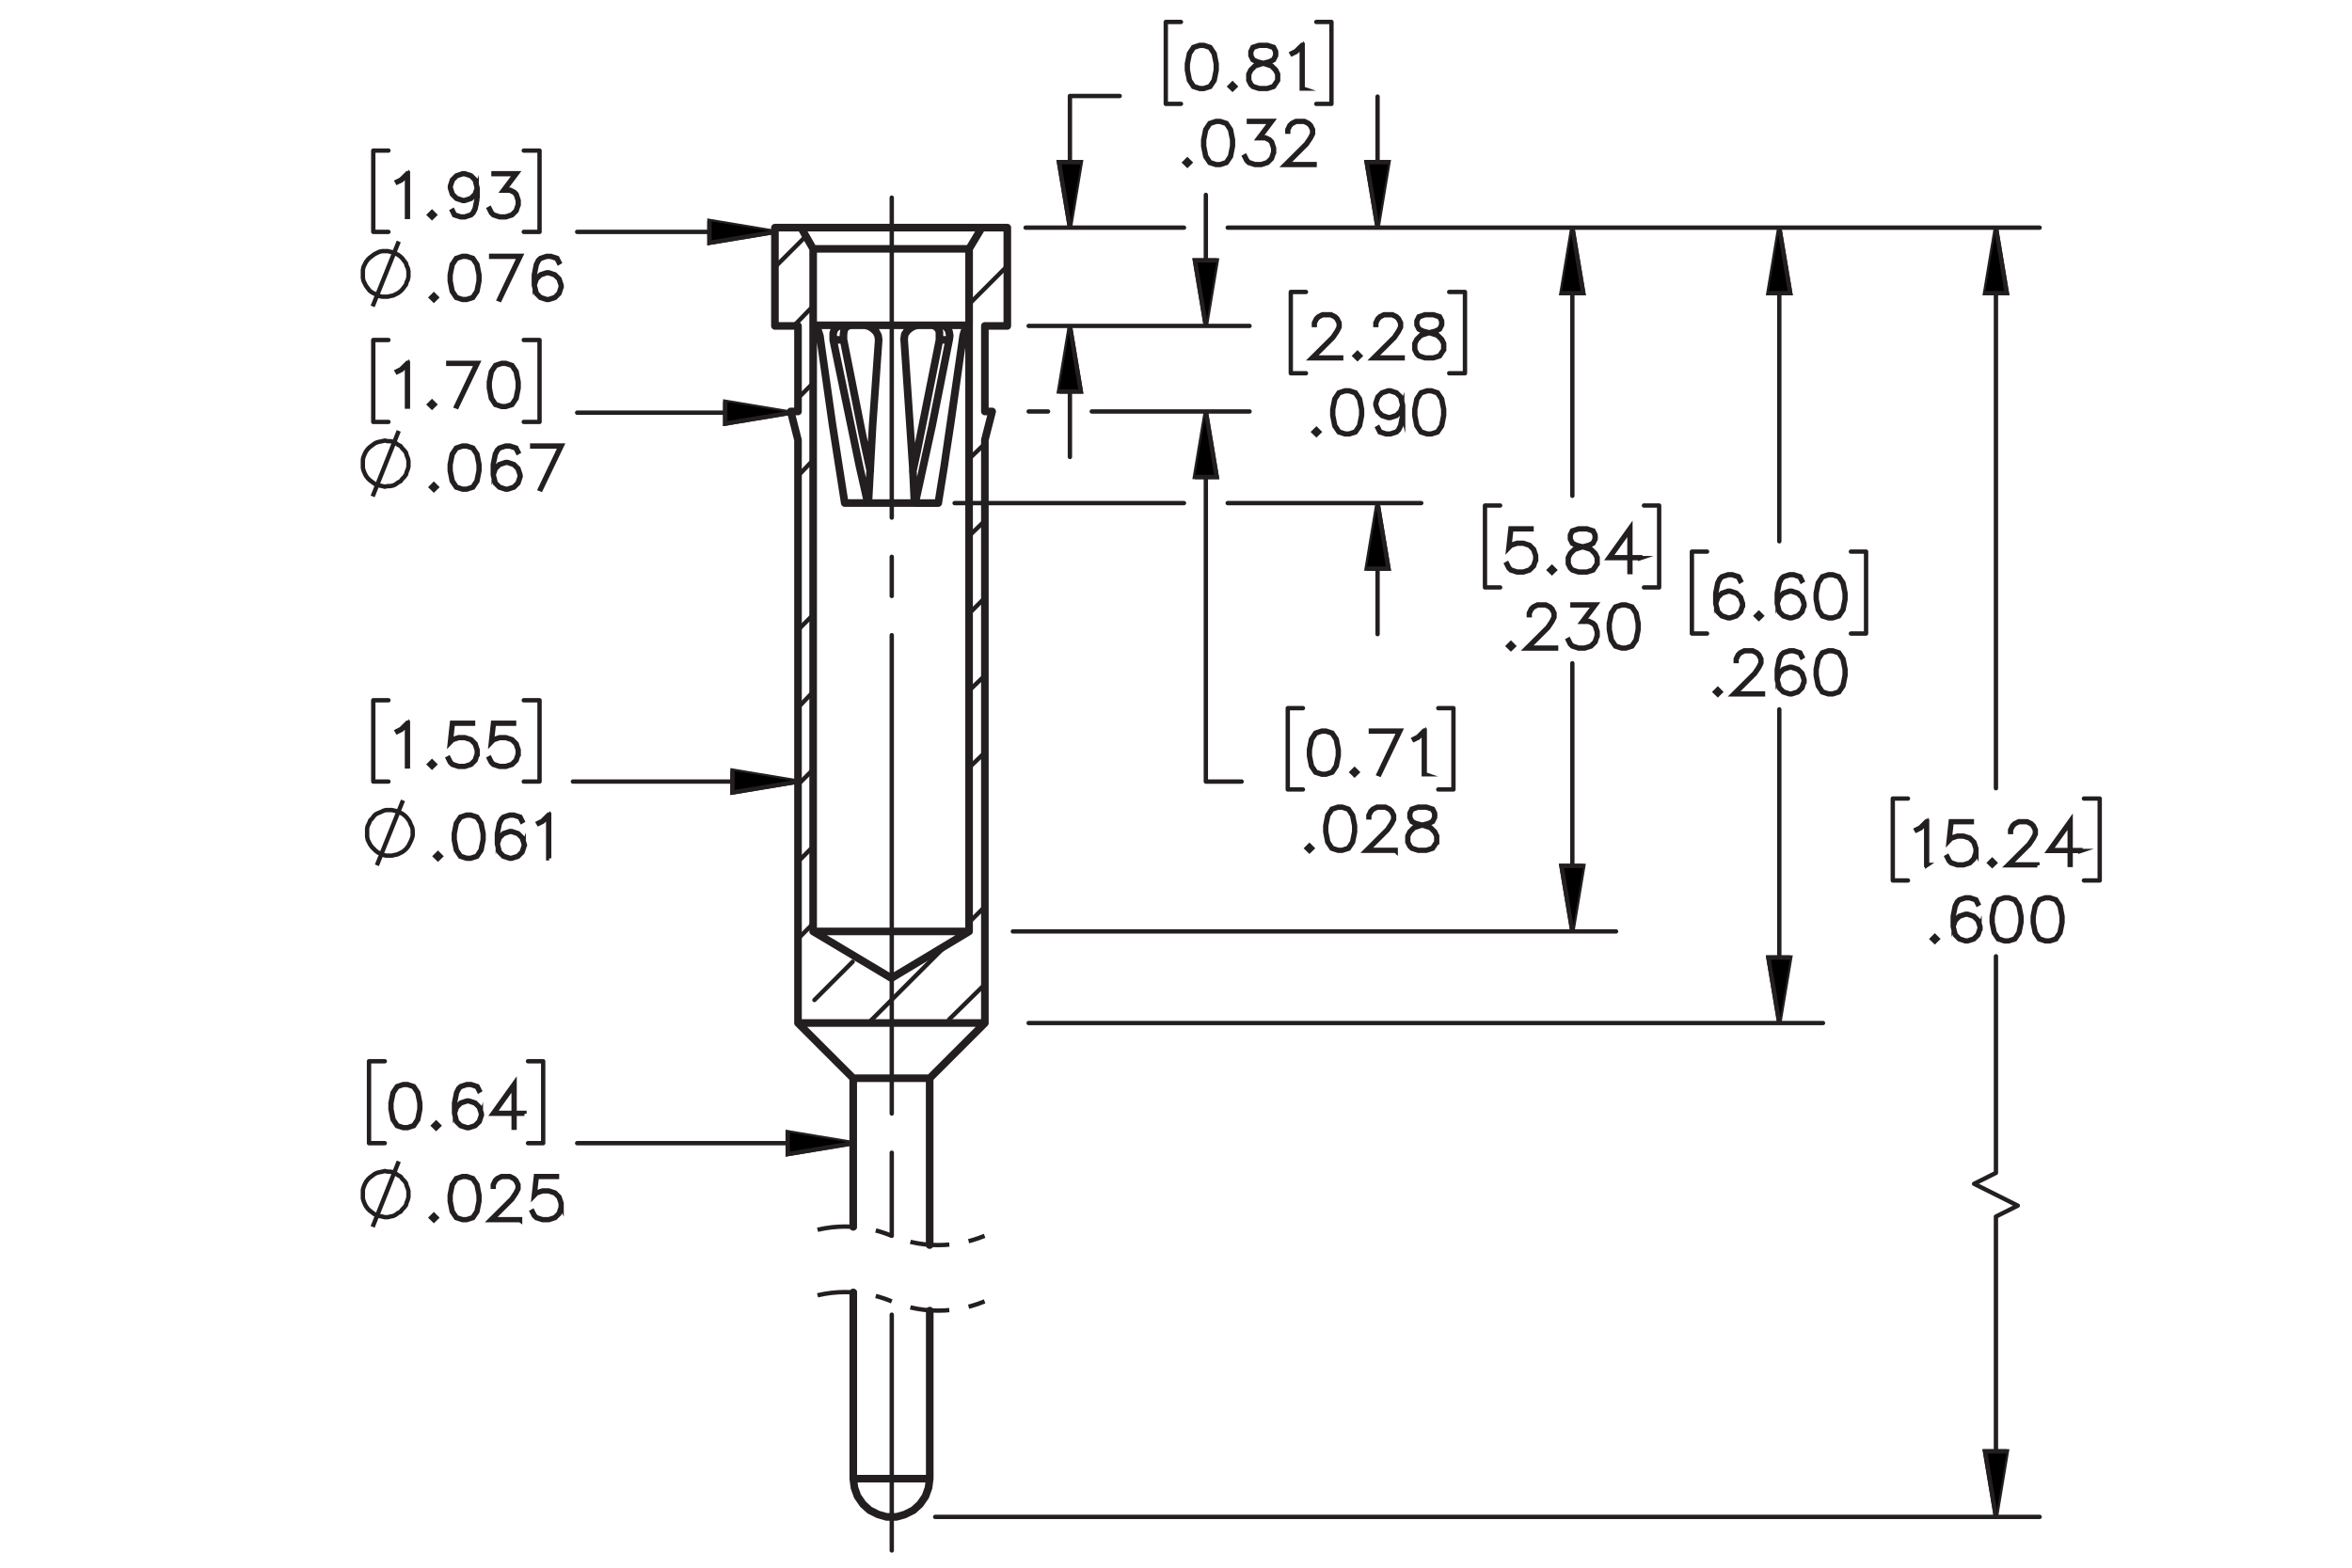 <?xml version="1.0" encoding="UTF-8"?><svg id="Layer_1" xmlns="http://www.w3.org/2000/svg" viewBox="0 0 216 144"><defs><style>.cls-1{stroke-dashoffset:35.565px;}.cls-1,.cls-2,.cls-3,.cls-4,.cls-5,.cls-6,.cls-7,.cls-8,.cls-9,.cls-10{stroke:#231f20;}.cls-1,.cls-2,.cls-3,.cls-6,.cls-7,.cls-8,.cls-9,.cls-10{fill:none;}.cls-1,.cls-2,.cls-6,.cls-7,.cls-8,.cls-10{stroke-linecap:round;stroke-linejoin:round;}.cls-1,.cls-3,.cls-4,.cls-6,.cls-7,.cls-8,.cls-9,.cls-10{stroke-width:.4px;}.cls-1,.cls-7,.cls-8,.cls-10{stroke-dasharray:0 0 0 0 43.2 3.6 3.6 3.6;}.cls-2{stroke-width:.7px;}.cls-3,.cls-4,.cls-5,.cls-9{stroke-miterlimit:10;}.cls-5{stroke-width:.4px;}.cls-8{stroke-dashoffset:7.612px;}.cls-9{stroke-dasharray:0 0 3.6 1.8;stroke-dashoffset:2.049px;}.cls-10{stroke-dashoffset:21.542px;}</style></defs><path class="cls-5" d="m111.737,6.439l-.188.955-.397.588-.589.19h-.391l-.59-.19-.393-.588-.191-.955v-.58l.191-.954.393-.588.59-.195h.391l.589.195.397.588.188.954v.58Zm-.085-.013v-.554l-.19-.935-.362-.546-.547-.182h-.367l-.547.182-.364.546-.188.935v.554l.188.936.364.546.547.182h.367l.547-.182.362-.546.19-.936Z"/><path class="cls-5" d="m113.439,7.944l-.248.243-.249-.243.249-.248.248.248Zm-.118,0l-.13-.129-.13.129.13.129.13-.129Z"/><path class="cls-5" d="m117.38,7.388l-.394.593-.59.19h-.768l-.584-.19-.207-.201-.195-.393v-.588l.195-.396.395-.388.602-.2-.406-.098-.397-.2-.197-.398v-.401l.197-.403.598-.195h.768l.596.195.2.403v.401l-.2.398-.397.2-.404.098.021.005.578.195.397.388.192.396v.588Zm-.085-.021v-.546l-.185-.361-.362-.369-.557-.182-.18-.05-.178.05-.557.182-.365.369-.182.361v.546l.182.361.175.179.552.182h.745l.547-.182.364-.54Zm-.19-2.268v-.358l-.18-.351-.542-.182h-.745l-.541.182-.18.351v.358l.18.356.361.177.553.143.552-.143.362-.177.18-.356Z"/><path class="cls-5" d="m119.634,8.134h-.087v-3.868l-.497.504-.386.187-.042-.074.372-.19.579-.572h.06v4.013Z"/><path class="cls-5" d="m109.293,14.93l-.248.243-.248-.243.248-.248.248.248Zm-.119,0l-.129-.129-.13.129.13.129.129-.129Z"/><path class="cls-5" d="m113.236,13.425l-.188.955-.397.588-.59.19h-.391l-.59-.19-.394-.588-.19-.955v-.58l.19-.954.394-.588.59-.195h.391l.59.195.397.588.188.954v.58Zm-.084-.013v-.554l-.191-.935-.361-.546-.547-.182h-.367l-.548.182-.364.546-.188.935v.554l.188.936.364.546.548.182h.367l.547-.182.361-.546.191-.936Z"/><path class="cls-5" d="m117.006,13.992l-.193.583-.397.393-.584.19h-.579l-.584-.19-.206-.201-.19-.382.077-.043.188.372.174.179.553.182h.558l.552-.182.363-.364.185-.551v-.366l-.185-.551-.18-.171-.363-.185h-.644l1.137-1.511h-1.995v-.087h2.169l-1.136,1.511h.491l.397.195.201.206.193.583v.39Z"/><path class="cls-5" d="m120.731,15.157h-2.754l1.964-1.954.373-.561.185-.369v-.356l-.185-.361-.178-.179-.364-.182h-.735l-.361.182-.18.179-.185.361v.179h-.084v-.2l.192-.396.201-.198.397-.195h.779l.394.195.201.198.195.396v.4l-.195.388-.383.572-1.826,1.819h2.55v.082Z"/><path class="cls-5" d="m122.947,69.426l-.188.955-.397.588-.589.19h-.391l-.59-.19-.394-.588-.19-.955v-.58l.19-.954.394-.588.59-.195h.391l.589.195.397.588.188.954v.58Zm-.084-.013v-.554l-.19-.935-.362-.546-.547-.182h-.367l-.547.182-.364.546-.188.935v.554l.188.936.364.546.547.182h.367l.547-.182.362-.546.19-.936Z"/><path class="cls-5" d="m124.649,70.931l-.249.243-.248-.243.248-.248.249.248Zm-.119,0l-.13-.129-.129.129.129.129.13-.129Z"/><path class="cls-5" d="m128.619,67.108l-1.929,4.023-.074-.029,1.86-3.907h-2.581v-.087h2.724Z"/><path class="cls-5" d="m130.844,71.121h-.087v-3.868l-.497.504-.386.187-.042-.074.372-.19.579-.572h.06v4.013Z"/><path class="cls-5" d="m120.503,77.919l-.248.242-.249-.242.249-.248.248.248Zm-.119,0l-.129-.13-.13.13.13.129.129-.129Z"/><path class="cls-5" d="m124.447,76.413l-.189.954-.397.588-.589.19h-.392l-.589-.19-.394-.588-.19-.954v-.58l.19-.954.394-.588.589-.195h.392l.589.195.397.588.189.954v.58Zm-.085-.013v-.554l-.19-.936-.362-.545-.547-.183h-.367l-.547.183-.365.545-.188.936v.554l.188.935.365.546.547.182h.367l.547-.182.362-.546.19-.935Z"/><path class="cls-5" d="m128.173,78.145h-2.754l1.964-1.954.373-.561.185-.369v-.355l-.185-.361-.178-.179-.364-.183h-.735l-.361.183-.18.179-.185.361v.179h-.084v-.199l.192-.397.201-.197.397-.195h.779l.394.195.201.197.195.397v.4l-.195.388-.383.571-1.826,1.819h2.55v.082Z"/><path class="cls-5" d="m131.984,77.362l-.395.593-.589.19h-.769l-.584-.19-.206-.2-.195-.393v-.588l.195-.396.394-.388.603-.2-.406-.098-.397-.2-.198-.398v-.401l.198-.403.597-.195h.769l.595.195.2.403v.401l-.2.398-.397.2-.404.098.021.005.579.195.397.388.193.396v.588Zm-.085-.021v-.545l-.185-.361-.362-.369-.558-.183-.18-.05-.178.05-.558.183-.364.369-.183.361v.545l.183.361.174.18.553.182h.745l.547-.182.365-.541Zm-.19-2.267v-.359l-.18-.35-.542-.183h-.745l-.542.183-.18.35v.359l.18.355.362.177.553.143.552-.143.362-.177.18-.355Z"/><path class="cls-5" d="m123.17,32.916h-2.754l1.964-1.954.373-.561.185-.369v-.356l-.185-.361-.178-.179-.364-.182h-.735l-.361.182-.18.179-.185.361v.179h-.084v-.2l.192-.396.201-.198.397-.195h.779l.394.195.201.198.195.396v.4l-.195.388-.383.572-1.826,1.819h2.55v.082Z"/><path class="cls-5" d="m124.914,32.689l-.248.243-.249-.243.249-.248.248.248Zm-.119,0l-.129-.129-.13.129.13.129.129-.129Z"/><path class="cls-5" d="m128.815,32.916h-2.754l1.964-1.954.373-.561.185-.369v-.356l-.185-.361-.178-.179-.364-.182h-.735l-.361.182-.18.179-.185.361v.179h-.084v-.2l.192-.396.201-.198.397-.195h.779l.394.195.201.198.195.396v.4l-.195.388-.383.572-1.826,1.819h2.55v.082Z"/><path class="cls-5" d="m132.627,32.133l-.395.593-.589.19h-.769l-.584-.19-.206-.201-.195-.393v-.588l.195-.396.394-.388.603-.2-.406-.098-.397-.2-.198-.398v-.401l.198-.403.597-.195h.769l.595.195.2.403v.401l-.2.398-.397.2-.404.098.021.005.579.195.397.388.193.396v.588Zm-.085-.021v-.546l-.185-.361-.362-.369-.558-.182-.18-.05-.178.05-.558.182-.364.369-.183.361v.546l.183.361.174.179.553.182h.745l.547-.182.365-.54Zm-.19-2.268v-.358l-.18-.351-.542-.182h-.745l-.542.182-.18.351v.358l.18.356.362.177.553.143.552-.143.362-.177.18-.356Z"/><path class="cls-5" d="m121.145,39.675l-.248.243-.249-.243.249-.248.248.248Zm-.119,0l-.129-.129-.13.129.13.129.129-.129Z"/><path class="cls-5" d="m125.09,38.17l-.189.955-.397.588-.589.19h-.392l-.589-.19-.394-.588-.19-.955v-.58l.19-.954.394-.588.589-.195h.392l.589.195.397.588.189.954v.58Zm-.085-.013v-.554l-.19-.935-.362-.546-.547-.182h-.367l-.547.182-.365.546-.188.935v.554l.188.936.365.546.547.182h.367l.547-.182.362-.546.19-.936Z"/><path class="cls-5" d="m128.858,38.17l-.189.955-.195.387-.206.201-.584.19h-.392l-.595-.19-.195-.393.077-.044.185.364.542.182h.367l.553-.182.172-.179.185-.367.19-.936v-.675l-.108.324-.397.396-.584.195h-.201l-.584-.195-.397-.396-.192-.583v-.2l.192-.583.397-.393.584-.195h.201l.584.195.397.393.193.772v.957Zm-.085-.952l-.185-.733-.362-.364-.553-.182h-.18l-.553.182-.361.364-.185.548v.179l.185.551.361.361.553.185h.18l.553-.185.362-.361.185-.546Z"/><path class="cls-5" d="m132.627,38.17l-.189.955-.397.588-.589.19h-.392l-.589-.19-.394-.588-.19-.955v-.58l.19-.954.394-.588.589-.195h.392l.589.195.397.588.189.954v.58Zm-.085-.013v-.554l-.19-.935-.362-.546-.547-.182h-.367l-.547.182-.365.546-.188.935v.554l.188.936.365.546.547.182h.367l.547-.182.362-.546.19-.936Z"/><path class="cls-5" d="m141.073,51.419l-.193.583-.397.393-.584.19h-.579l-.584-.19-.206-.201-.19-.382.077-.043.188.372.174.179.553.182h.558l.553-.182.362-.364.185-.551v-.366l-.185-.551-.362-.361-.553-.184h-.558l-.553.184-.264.272.203-1.864h1.935v.087h-1.857l-.172,1.537.113-.108.584-.192h.579l.584.192.397.396.193.583v.39Z"/><path class="cls-5" d="m142.774,52.358l-.248.243-.249-.243.249-.248.248.248Zm-.119,0l-.129-.129-.13.129.13.129.129-.129Z"/><path class="cls-5" d="m146.719,51.802l-.395.593-.589.19h-.769l-.584-.19-.206-.201-.195-.393v-.588l.195-.396.394-.388.603-.2-.406-.098-.397-.2-.198-.398v-.401l.198-.403.597-.195h.769l.595.195.2.403v.401l-.2.398-.397.2-.404.098.021.005.579.195.397.388.193.396v.588Zm-.085-.021v-.546l-.185-.361-.362-.369-.558-.182-.18-.05-.178.05-.558.182-.364.369-.183.361v.546l.183.361.174.179.553.182h.745l.547-.182.365-.54Zm-.19-2.268v-.358l-.18-.351-.542-.182h-.745l-.542.182-.18.351v.358l.18.356.362.177.553.143.552-.143.362-.177.18-.356Z"/><path class="cls-5" d="m150.635,51.267h-.903v1.281h-.088v-1.281h-1.938l2.025-2.824v2.737h.903v.087Zm-.991-.087v-2.465l-1.766,2.465h1.766Z"/><path class="cls-5" d="m139.006,59.344l-.248.243-.249-.243.249-.248.248.248Zm-.119,0l-.129-.129-.13.129.13.129.129-.129Z"/><path class="cls-5" d="m142.907,59.571h-2.754l1.964-1.954.373-.561.185-.369v-.356l-.185-.361-.178-.179-.364-.182h-.735l-.361.182-.18.179-.185.361v.179h-.084v-.2l.192-.396.201-.198.397-.195h.779l.394.195.201.198.195.396v.4l-.195.388-.383.572-1.826,1.819h2.55v.082Z"/><path class="cls-5" d="m146.719,58.406l-.193.583-.397.393-.584.19h-.579l-.584-.19-.206-.201-.19-.382.077-.043.188.372.174.179.553.182h.558l.553-.182.362-.364.185-.551v-.366l-.185-.551-.181-.171-.361-.185h-.645l1.137-1.511h-1.995v-.087h2.17l-1.137,1.511h.491l.397.195.201.206.193.583v.39Z"/><path class="cls-5" d="m150.487,57.839l-.189.955-.397.588-.589.19h-.392l-.589-.19-.394-.588-.19-.955v-.58l.19-.954.394-.588.589-.195h.392l.589.195.397.588.189.954v.58Zm-.085-.013v-.554l-.19-.935-.362-.546-.547-.182h-.367l-.547.182-.365.546-.188.935v.554l.188.936.365.546.547.182h.367l.547-.182.362-.546.19-.936Z"/><path class="cls-5" d="m160.073,55.631l-.193.583-.397.393-.584.19h-.201l-.584-.19-.397-.393-.192-.772v-.957l.188-.954.195-.39.206-.198.584-.195h.392l.595.195.195.393-.076.045-.185-.364-.542-.182h-.367l-.553.182-.171.179-.185.367-.19.935v.675l.108-.324.397-.396.584-.195h.201l.584.195.397.396.193.583v.2Zm-.085-.013v-.177l-.185-.551-.362-.361-.553-.185h-.18l-.553.185-.361.361-.185.546.185.733.361.364.553.182h.18l.553-.182.362-.364.185-.551Z"/><path class="cls-5" d="m161.774,56.57l-.248.243-.249-.243.249-.248.248.248Zm-.119,0l-.129-.129-.13.129.13.129.129-.129Z"/><path class="cls-5" d="m165.719,55.631l-.193.583-.397.393-.584.19h-.201l-.584-.19-.397-.393-.192-.772v-.957l.188-.954.195-.39.206-.198.584-.195h.392l.595.195.195.393-.076.045-.185-.364-.542-.182h-.367l-.553.182-.171.179-.185.367-.19.935v.675l.108-.324.397-.396.584-.195h.201l.584.195.397.396.193.583v.2Zm-.085-.013v-.177l-.185-.551-.362-.361-.553-.185h-.18l-.553.185-.361.361-.185.546.185.733.361.364.553.182h.18l.553-.182.362-.364.185-.551Z"/><path class="cls-5" d="m169.487,55.065l-.189.955-.397.588-.589.19h-.392l-.589-.19-.394-.588-.19-.955v-.58l.19-.954.394-.588.589-.195h.392l.589.195.397.588.189.954v.58Zm-.085-.013v-.554l-.19-.935-.362-.546-.547-.182h-.367l-.547.182-.365.546-.188.935v.554l.188.936.365.546.547.182h.367l.547-.182.362-.546.19-.936Z"/><path class="cls-5" d="m158.006,63.556l-.248.243-.249-.243.249-.248.248.248Zm-.119,0l-.129-.129-.13.129.13.129.129-.129Z"/><path class="cls-5" d="m161.907,63.783h-2.754l1.964-1.954.373-.561.185-.369v-.356l-.185-.361-.178-.179-.364-.182h-.735l-.361.182-.18.179-.185.361v.179h-.084v-.2l.192-.396.201-.198.397-.195h.779l.394.195.201.198.195.396v.4l-.195.388-.383.572-1.826,1.819h2.55v.082Z"/><path class="cls-5" d="m165.719,62.618l-.193.583-.397.393-.584.19h-.201l-.584-.19-.397-.393-.192-.772v-.957l.188-.954.195-.39.206-.198.584-.195h.392l.595.195.195.393-.076.045-.185-.364-.542-.182h-.367l-.553.182-.171.179-.185.367-.19.935v.675l.108-.324.397-.396.584-.195h.201l.584.195.397.396.193.583v.2Zm-.085-.013v-.177l-.185-.551-.362-.361-.553-.185h-.18l-.553.185-.361.361-.185.546.185.733.361.364.553.182h.18l.553-.182.362-.364.185-.551Z"/><path class="cls-5" d="m169.487,62.051l-.189.955-.397.588-.589.19h-.392l-.589-.19-.394-.588-.19-.955v-.58l.19-.954.394-.588.589-.195h.392l.589.195.397.588.189.954v.58Zm-.085-.013v-.554l-.19-.935-.362-.546-.547-.182h-.367l-.547.182-.365.546-.188.935v.554l.188.936.365.546.547.182h.367l.547-.182.362-.546.19-.936Z"/><path class="cls-5" d="m176.981,79.447h-.087v-3.867l-.497.503-.386.188-.042-.074.372-.19.579-.572h.06v4.013Z"/><path class="cls-5" d="m181.506,78.319l-.192.582-.397.393-.584.19h-.578l-.584-.19-.206-.2-.19-.382.076-.042.189.371.174.18.553.182h.557l.553-.182.361-.364.185-.551v-.366l-.185-.551-.361-.361-.553-.185h-.557l-.553.185-.264.272.203-1.864h1.934v.087h-1.857l-.172,1.537.114-.108.584-.192h.578l.584.192.397.396.192.583v.391Z"/><path class="cls-5" d="m183.208,79.258l-.249.242-.248-.242.248-.248.249.248Zm-.119,0l-.13-.13-.129.13.129.129.13-.129Z"/><path class="cls-5" d="m187.107,79.484h-2.753l1.963-1.954.373-.561.185-.369v-.355l-.185-.361-.178-.179-.364-.183h-.734l-.362.183-.18.179-.185.361v.18h-.085v-.201l.193-.396.2-.197.397-.195h.779l.395.195.2.197.195.396v.401l-.195.388-.383.571-1.826,1.819h2.55v.082Z"/><path class="cls-5" d="m191.065,78.166h-.903v1.281h-.088v-1.281h-1.937l2.024-2.823v2.736h.903v.087Zm-.991-.087v-2.465l-1.765,2.465h1.765Z"/><path class="cls-5" d="m177.935,86.245l-.248.242-.249-.242.249-.248.248.248Zm-.119,0l-.129-.13-.13.13.13.129.129-.129Z"/><path class="cls-5" d="m181.879,85.307l-.193.582-.397.393-.584.19h-.201l-.584-.19-.397-.393-.192-.772v-.957l.188-.954.195-.391.206-.197.584-.195h.392l.595.195.195.393-.076.045-.185-.363-.542-.183h-.367l-.553.183-.171.179-.185.366-.19.936v.675l.108-.324.397-.396.584-.195h.201l.584.195.397.396.193.582v.201Zm-.085-.014v-.177l-.185-.551-.362-.361-.553-.185h-.18l-.553.185-.361.361-.185.546.185.732.361.364.553.182h.18l.553-.182.362-.364.185-.551Z"/><path class="cls-5" d="m185.648,84.739l-.189.954-.397.588-.589.19h-.392l-.589-.19-.394-.588-.19-.954v-.58l.19-.954.394-.588.589-.195h.392l.589.195.397.588.189.954v.58Zm-.085-.013v-.554l-.19-.936-.362-.545-.547-.183h-.367l-.547.183-.365.545-.188.936v.554l.188.935.365.546.547.182h.367l.547-.182.362-.546.19-.935Z"/><path class="cls-5" d="m189.416,84.739l-.189.954-.397.588-.589.19h-.392l-.589-.19-.394-.588-.19-.954v-.58l.19-.954.394-.588.589-.195h.392l.589.195.397.588.189.954v.58Zm-.085-.013v-.554l-.19-.936-.362-.545-.547-.183h-.367l-.547.183-.365.545-.188.936v.554l.188.935.365.546.547.182h.367l.547-.182.362-.546.19-.935Z"/><path class="cls-5" d="m38.6,101.893l-.188.954-.397.588-.589.19h-.391l-.589-.19-.394-.588-.19-.954v-.58l.19-.954.394-.588.589-.195h.391l.589.195.397.588.188.954v.58Zm-.085-.013v-.554l-.19-.936-.362-.545-.547-.183h-.367l-.547.183-.365.545-.188.936v.554l.188.935.365.546.547.182h.367l.547-.182.362-.546.19-.935Z"/><path class="cls-5" d="m40.302,103.398l-.248.242-.248-.242.248-.248.248.248Zm-.119,0l-.129-.13-.13.13.13.129.129-.129Z"/><path class="cls-5" d="m44.246,102.46l-.193.582-.397.393-.584.19h-.201l-.584-.19-.397-.393-.193-.772v-.957l.188-.954.195-.391.206-.197.584-.195h.392l.594.195.196.393-.077.045-.185-.363-.541-.183h-.368l-.552.183-.172.179-.185.366-.19.936v.675l.108-.324.397-.396.584-.195h.201l.584.195.397.396.193.582v.201Zm-.085-.014v-.177l-.185-.551-.362-.361-.552-.185h-.18l-.552.185-.362.361-.185.546.185.732.362.364.552.182h.18l.552-.182.362-.364.185-.551Z"/><path class="cls-5" d="m48.162,102.307h-.904v1.281h-.087v-1.281h-1.937l2.024-2.823v2.736h.904v.087Zm-.991-.087v-2.465l-1.765,2.465h1.765Z"/><path class="cls-3" d="m34.223,112.697l2.396-6.019m.892,3.009v-.279l-.056-.223-.112-.279-.056-.223-.167-.223-.167-.167-.167-.223-.223-.112-.223-.167-.223-.112-.279-.056h-.223l-.279-.056-.223.056-.279.056-.223.056-.223.112-.223.167-.223.167-.167.167-.167.223-.112.223-.112.279-.056.223v.78l.056.223.112.279.112.223.167.223.167.167.223.167.223.167.223.112.223.056.279.056.223.056h.279l.223-.056.279-.056.223-.112.223-.167.223-.112.167-.223.167-.167.167-.223.056-.223.112-.279.056-.223v-.279"/><path class="cls-5" d="m40.092,111.848l-.248.242-.248-.242.248-.248.248.248Zm-.119,0l-.129-.13-.13.13.13.129.129-.129Z"/><path class="cls-5" d="m44.035,110.342l-.188.954-.397.588-.589.19h-.391l-.589-.19-.394-.588-.19-.954v-.58l.19-.954.394-.588.589-.195h.391l.589.195.397.588.188.954v.58Zm-.085-.013v-.554l-.19-.936-.362-.545-.547-.183h-.367l-.547.183-.365.545-.188.936v.554l.188.935.365.546.547.182h.367l.547-.182.362-.546.19-.935Z"/><path class="cls-5" d="m47.762,112.074h-2.754l1.964-1.954.373-.561.185-.369v-.355l-.185-.361-.177-.179-.365-.183h-.735l-.362.183-.18.179-.185.361v.18h-.085v-.201l.193-.396.201-.197.397-.195h.779l.394.195.201.197.196.396v.401l-.196.388-.383.571-1.826,1.819h2.551v.082Z"/><path class="cls-5" d="m51.573,110.909l-.193.582-.397.393-.584.19h-.579l-.584-.19-.206-.2-.19-.382.077-.042.188.371.174.18.552.182h.558l.552-.182.362-.364.185-.551v-.366l-.185-.551-.362-.361-.552-.185h-.558l-.552.185-.264.272.203-1.864h1.935v.087h-1.858l-.172,1.537.114-.108.584-.192h.579l.584.192.397.396.193.583v.391Z"/><path class="cls-5" d="m37.463,70.403h-.087v-3.868l-.497.504-.386.187-.042-.074.373-.19.579-.572h.06v4.013Z"/><path class="cls-5" d="m39.922,70.213l-.248.243-.248-.243.248-.248.248.248Zm-.119,0l-.129-.129-.129.129.129.129.129-.129Z"/><path class="cls-5" d="m43.864,69.275l-.193.583-.396.393-.584.19h-.579l-.584-.19-.206-.201-.19-.382.077-.043.188.372.174.179.552.182h.557l.552-.182.362-.364.185-.551v-.366l-.185-.551-.362-.361-.552-.184h-.557l-.552.184-.264.272.204-1.864h1.934v.087h-1.857l-.171,1.537.113-.108.584-.192h.579l.584.192.396.396.193.583v.39Z"/><path class="cls-5" d="m47.631,69.275l-.193.583-.396.393-.584.19h-.579l-.584-.19-.206-.201-.19-.382.077-.043.188.372.174.179.552.182h.557l.552-.182.362-.364.185-.551v-.366l-.185-.551-.362-.361-.552-.184h-.557l-.552.184-.264.272.204-1.864h1.934v.087h-1.857l-.171,1.537.113-.108.584-.192h.579l.584.192.396.396.193.583v.39Z"/><path class="cls-3" d="m34.613,79.482l2.396-5.963m.892,2.954v-.223l-.056-.279-.112-.223-.112-.279-.112-.167-.167-.223-.167-.167-.223-.167-.223-.112-.223-.112-.279-.056-.223-.056h-.557l-.223.056-.223.112-.279.112-.223.112-.167.167-.167.223-.167.167-.112.279-.112.223-.056.223v.78l.056.279.112.223.112.223.167.223.167.167.167.167.223.167.279.112.223.112.223.056h.557l.223-.056.279-.056.223-.112.223-.112.223-.167.167-.167.167-.223.112-.223.112-.223.112-.279.056-.223v-.279"/><path class="cls-5" d="m40.47,78.65l-.248.242-.248-.242.248-.248.248.248Zm-.119,0l-.129-.13-.129.13.129.129.129-.129Z"/><path class="cls-5" d="m44.412,77.144l-.188.954-.397.588-.589.19h-.391l-.589-.19-.394-.588-.19-.954v-.58l.19-.954.394-.588.589-.195h.391l.589.195.397.588.188.954v.58Zm-.085-.013v-.554l-.19-.936-.362-.545-.547-.183h-.367l-.547.183-.364.545-.188.936v.554l.188.935.364.546.547.182h.367l.547-.182.362-.546.19-.935Z"/><path class="cls-5" d="m48.179,77.712l-.193.582-.396.393-.584.19h-.201l-.584-.19-.396-.393-.193-.772v-.957l.188-.954.195-.391.206-.197.584-.195h.391l.595.195.195.393-.077.045-.185-.363-.542-.183h-.367l-.552.183-.172.179-.185.366-.19.936v.675l.108-.324.396-.396.584-.195h.201l.584.195.396.396.193.582v.201Zm-.085-.014v-.177l-.185-.551-.362-.361-.552-.185h-.18l-.552.185-.362.361-.185.546.185.732.362.364.552.182h.18l.552-.182.362-.364.185-.551Z"/><path class="cls-5" d="m50.433,78.84h-.087v-3.867l-.497.503-.386.188-.042-.074.373-.19.579-.572h.06v4.013Z"/><path class="cls-5" d="m37.464,19.927h-.087v-3.868l-.497.504-.386.187-.042-.074.373-.19.579-.572h.06v4.013Z"/><path class="cls-5" d="m39.923,19.737l-.248.243-.248-.243.248-.248.248.248Zm-.119,0l-.129-.129-.129.129.129.129.129-.129Z"/><path class="cls-5" d="m43.865,18.231l-.188.955-.195.387-.206.201-.584.19h-.391l-.594-.19-.195-.393.076-.044.185.364.541.182h.367l.552-.182.172-.179.185-.367.19-.936v-.675l-.108.324-.396.396-.584.195h-.201l-.584-.195-.396-.396-.193-.583v-.2l.193-.583.396-.393.584-.195h.201l.584.195.396.393.193.772v.957Zm-.085-.952l-.185-.733-.362-.364-.552-.182h-.18l-.552.182-.362.364-.185.548v.179l.185.551.362.361.552.185h.18l.552-.185.362-.361.185-.546Z"/><path class="cls-5" d="m47.632,18.798l-.193.583-.396.393-.584.19h-.579l-.584-.19-.206-.201-.19-.382.077-.043.188.372.174.179.552.182h.557l.552-.182.362-.364.185-.551v-.366l-.185-.551-.18-.171-.362-.185h-.644l1.136-1.511h-1.994v-.087h2.169l-1.136,1.511h.491l.397.195.201.206.193.583v.39Z"/><path class="cls-3" d="m34.223,28.143l2.396-5.963m.892,3.009v-.279l-.056-.279-.112-.223-.056-.223-.167-.223-.167-.223-.167-.167-.223-.167-.223-.112-.223-.112-.279-.056-.223-.056h-.502l-.279.056-.223.112-.223.112-.223.167-.223.167-.167.167-.167.223-.112.223-.112.223-.056.279v.725l.056.279.112.223.112.223.167.223.167.223.223.167.223.112.223.112.223.112.279.056h.502l.223-.056.279-.056.223-.112.223-.112.223-.167.167-.167.167-.223.167-.223.056-.223.112-.223.056-.279v-.223"/><path class="cls-5" d="m40.092,27.325l-.248.243-.248-.243.248-.248.248.248Zm-.119,0l-.129-.129-.13.129.13.129.129-.129Z"/><path class="cls-5" d="m44.035,25.819l-.188.955-.397.588-.589.19h-.391l-.589-.19-.394-.588-.19-.955v-.58l.19-.954.394-.588.589-.195h.391l.589.195.397.588.188.954v.58Zm-.085-.013v-.554l-.19-.935-.362-.546-.547-.182h-.367l-.547.182-.365.546-.188.935v.554l.188.936.365.546.547.182h.367l.547-.182.362-.546.19-.936Z"/><path class="cls-5" d="m47.834,23.502l-1.93,4.023-.074-.029,1.86-3.907h-2.582v-.087h2.725Z"/><path class="cls-5" d="m51.573,26.386l-.193.583-.397.393-.584.19h-.201l-.584-.19-.397-.393-.193-.772v-.957l.188-.954.195-.39.206-.198.584-.195h.392l.594.195.196.393-.077.045-.185-.364-.541-.182h-.368l-.552.182-.172.179-.185.367-.19.935v.675l.108-.324.397-.396.584-.195h.201l.584.195.397.396.193.583v.2Zm-.085-.013v-.177l-.185-.551-.362-.361-.552-.185h-.18l-.552.185-.362.361-.185.546.185.733.362.364.552.182h.18l.552-.182.362-.364.185-.551Z"/><path class="cls-5" d="m37.463,37.347h-.087v-3.868l-.497.504-.386.187-.042-.074.373-.19.579-.572h.06v4.013Z"/><path class="cls-5" d="m39.922,37.157l-.248.243-.248-.243.248-.248.248.248Zm-.119,0l-.129-.129-.129.129.129.129.129-.129Z"/><path class="cls-5" d="m43.893,33.334l-1.929,4.023-.074-.029,1.86-3.907h-2.581v-.087h2.724Z"/><path class="cls-5" d="m47.631,35.651l-.188.955-.397.588-.589.19h-.391l-.589-.19-.394-.588-.19-.955v-.58l.19-.954.394-.588.589-.195h.391l.589.195.397.588.188.954v.58Zm-.085-.013v-.554l-.19-.935-.362-.546-.547-.182h-.367l-.547.182-.364.546-.188.935v.554l.188.936.364.546.547.182h.367l.547-.182.362-.546.19-.936Z"/><path class="cls-3" d="m34.223,45.598l2.396-6.019m.892,3.009v-.279l-.056-.223-.112-.279-.056-.223-.167-.223-.167-.167-.167-.223-.223-.112-.223-.167-.223-.112-.279-.056h-.223l-.279-.056-.223.056-.279.056-.223.056-.223.112-.223.167-.223.167-.167.167-.167.223-.112.223-.112.279-.056.223v.78l.056.223.112.279.112.223.167.223.167.167.223.167.223.167.223.112.223.056.279.056.223.056.279-.056h.223l.279-.056.223-.112.223-.167.223-.112.167-.223.167-.167.167-.223.056-.223.112-.279.056-.223v-.279"/><path class="cls-5" d="m40.092,44.748l-.248.243-.248-.243.248-.248.248.248Zm-.119,0l-.129-.129-.13.129.13.129.129-.129Z"/><path class="cls-5" d="m44.035,43.242l-.188.955-.397.588-.589.19h-.391l-.589-.19-.394-.588-.19-.955v-.58l.19-.954.394-.588.589-.195h.391l.589.195.397.588.188.954v.58Zm-.085-.013v-.554l-.19-.935-.362-.546-.547-.182h-.367l-.547.182-.365.546-.188.935v.554l.188.936.365.546.547.182h.367l.547-.182.362-.546.19-.936Z"/><path class="cls-5" d="m47.804,43.809l-.193.583-.397.393-.584.19h-.201l-.584-.19-.397-.393-.193-.772v-.957l.188-.954.195-.39.206-.198.584-.195h.392l.594.195.196.393-.077.045-.185-.364-.541-.182h-.368l-.552.182-.172.179-.185.367-.19.935v.675l.108-.324.397-.396.584-.195h.201l.584.195.397.396.193.583v.2Zm-.085-.013v-.177l-.185-.551-.362-.361-.552-.185h-.18l-.552.185-.362.361-.185.546.185.733.362.364.552.182h.18l.552-.182.362-.364.185-.551Z"/><path class="cls-5" d="m51.602,40.925l-1.93,4.023-.074-.029,1.86-3.907h-2.582v-.087h2.725Z"/><polyline class="cls-9" points="90.422 119.536 89.839 119.76 89.244 119.95 88.638 120.108 88.025 120.23 87.407 120.318 86.784 120.371 86.159 120.388 85.534 120.371 84.911 120.318 84.293 120.23 83.68 120.108 83.074 119.95 82.479 119.76 81.896 119.536"/><polyline class="cls-9" points="81.896 119.536 81.312 119.312 80.717 119.121 80.112 118.964 79.499 118.841 78.88 118.753 78.257 118.701 77.632 118.683 77.008 118.701 76.385 118.753 75.766 118.841 75.153 118.964 74.548 119.121 73.953 119.312 73.369 119.536"/><polyline class="cls-9" points="90.422 113.517 89.839 113.741 89.244 113.931 88.638 114.089 88.025 114.211 87.407 114.299 86.784 114.352 86.159 114.37 85.534 114.352 84.911 114.299 84.293 114.211 83.68 114.089 83.074 113.931 82.479 113.741 81.896 113.517"/><polyline class="cls-9" points="81.896 113.517 81.312 113.293 80.717 113.102 80.112 112.945 79.499 112.823 78.88 112.734 78.257 112.682 77.632 112.664 77.008 112.682 76.385 112.734 75.766 112.823 75.153 112.945 74.548 113.102 73.953 113.293 73.369 113.517"/><path class="cls-3" d="m72.621,37.907l-6.019,1.003v-2.006l6.019,1.003m-1.449-16.608l-6.019,1.003v-2.006l6.019,1.003m2.118,50.491l-6.019,1.003v-2.006l6.019,1.003m5.071,33.215l-6.019,1.003v-2.006l6.019,1.003m104.94,34.33l-1.003-6.019h2.006l-1.003,6.019m0-118.426l1.003,6.019h-2.006l1.003-6.019m-19.896,73.062l-1.003-6.019h2.006l-1.003,6.019m0-73.062l1.003,6.019h-2.006l1.003-6.019m-19.004,64.647l-1.003-6.019h2.006l-1.003,6.019m0-64.647l1.003,6.019h-2.006l1.003-6.019m-17.889,25.301l1.003,6.019h-2.006l1.003-6.019m0-25.301l-1.003-6.019h2.006l-1.003,6.019m-15.772,9.028l-1.003-6.019h2.006l-1.003,6.019m0,7.858l1.003,6.019h-2.006l1.003-6.019m-12.483-16.886l-1.003-6.019h2.006l-1.003,6.019m0,9.028l1.003,6.019h-2.006l1.003-6.019"/><line class="cls-10" x1="81.896" y1="142.417" x2="81.896" y2="119.536"/><line class="cls-1" x1="81.896" y1="113.517" x2="81.896" y2="98.987"/><line class="cls-7" x1="81.896" y1="93.932" x2="81.896" y2="98.988"/><line class="cls-8" x1="81.896" y1="93.932" x2="81.896" y2="18.153"/><path class="cls-6" d="m72.621,37.907h-19.617m-3.455.848h-1.449m1.449-7.524v7.524m-1.449-7.524h1.449m-15.27,7.524h1.393m-1.393-7.524v7.524m1.393-7.524h-1.393m36.893-9.932h-18.168m-3.455,0h-1.449m1.449-7.468v7.468m-1.449-7.468h1.449m-15.27,7.468h1.393m-1.393-7.468v7.468m1.393-7.468h-1.393m39.011,57.959h-20.676m-3.065,0h-1.449m1.449-7.468v7.468m-1.449-7.468h1.449m-15.27,7.468h1.393m-1.393-7.468v7.468m1.393-7.468h-1.393m44.082,40.683h-25.357m-3.121,0h-1.393m1.393-7.524v7.524m-1.393-7.524h1.393m-15.995,7.524h1.449m-1.449-7.524v7.524m1.449-7.524h-1.449m149.412,10.254v-19.896m-2.006,20.899l2.006-1.003m2.006,3.009l-4.013-2.006m2.006,3.009l2.006-1.003m-2.006,28.59v-27.586m0-90.84v51.495m-97.416,66.932h101.429M112.746,20.91h74.567m-93.125,0h14.546m84.097,59.965h-1.449m1.449-7.524v7.524m-1.449-7.524h1.449m-19.004,7.524h1.393m-1.393-7.524v7.524m1.393-7.524h-1.393m-10.421,20.62v-28.812m0-44.25v28.812m-68.938,44.25h72.951M112.746,20.91h54.671m-70.889,0h12.205m62.641,37.283h-1.393m1.393-7.524v7.524m-1.393-7.524h1.393m-15.995,7.524h1.393m-1.393-7.524v7.524m1.393-7.524h-1.393m-10.979,34.887v-24.633m0-40.014v24.633m-51.383,40.014h55.396M112.746,20.91h35.667m-51.885,0h12.205m43.637,33.048h-1.393m1.393-7.524v7.524m-1.393-7.524h1.393m-15.995,7.524h1.393m-1.393-7.524v7.524m1.393-7.524h-1.393m-9.864-.223v12.038m0-37.339v-12.038m-13.765,37.339h17.778m-42.856,0h21.066m4.013-25.301h17.778m-33.995,0h12.205m25.803,13.375h-1.449m1.449-7.468v7.468m-1.449-7.468h1.449m-15.995,7.468h1.393m-1.393-7.468v7.468m1.393-7.468h-1.393m-7.802,3.121v-12.038m0,53.891v-33.995m3.288,33.995h-3.288m-16.273-41.853h20.286m-14.49,7.858h14.49m-20.286,0h1.783m37.228,34.72h-1.393m1.393-7.468v7.468m-1.393-7.468h1.393m-15.214,7.468h1.393m-1.393-7.468v7.468m1.393-7.468h-1.393m-20.007-35.11v12.038m0-33.159v12.093m4.57-12.093h-4.57m-1.728,12.093h5.74m-5.74,9.028h5.74m20.007-20.397h-1.393m1.393-7.524v7.524m-1.393-7.524h1.393m-15.214,7.524h1.393m-1.393-7.524v7.524m1.393-7.524h-1.393"/><path class="cls-4" d="m72.621,37.907l-6.019,1.003v-2.006m4.57-15.604l-6.019,1.003v-2.006m8.137,51.495l-6.019,1.003v-2.006m11.09,34.218l-6.019,1.003v-2.006m110.958,35.333l-1.003-6.019h2.006m-1.003-112.407l1.003,6.019h-2.006m-18.892,67.043l-1.003-6.019h2.006m-1.003-67.043l1.003,6.019h-2.006m-18.001,58.628l-1.003-6.019h2.006m-1.003-58.628l1.003,6.019h-2.006m-16.886,19.283l1.003,6.019h-2.006m1.003-31.32l-1.003-6.019h2.006m-16.775,15.047l-1.003-6.019h2.006m-1.003,13.877l1.003,6.019h-2.006m-11.48-22.905l-1.003-6.019h2.006m-1.003,15.047l1.003,6.019h-2.006"/><path class="cls-6" d="m71.228,24.476l2.787-2.787m-.725,14.88l1.393-1.393m-1.393,29.816l1.393-1.449m14.323-14.323l1.449-1.393m-17.165,31.32l1.393-1.393m14.323-14.323l1.449-1.393m-15.66,29.816l3.511-3.511m8.861,5.294l3.288-3.232m-15.772-62.306l-1.783,1.839m1.783,12.316l-1.393,1.449m19.227-19.283l-3.511,3.511m-14.323,28.534l-1.393,1.393m17.165-17.109l-1.449,1.393m-14.323,28.534l-1.393,1.393m17.165-17.165l-1.449,1.449m-14.323,28.478l-1.393,1.393m17.165-17.109l-1.449,1.393m-2.062,16.273l-7.189,7.189m10.7-10.7l-1.449,1.449"/><path class="cls-2" d="m78.361,135.825h7.022m-7.022,0l.112.836.279.78.502.725.613.557.78.39.78.223h.892l.78-.223.78-.39.613-.557.502-.725.279-.78.112-.836m0,0v-15.437m-7.022-1.672v17.109m8.582-94.574l.334-2.174,1.115-7.858m-10.923,0l1.728,8.694.725,3.344m3.901.056l.39-1.783,2.062-10.31m-2.229,14.991l1.56-7.133,1.56-7.858m-3.121,14.991h2.118m2.229-14.991l-1.672,11.536-.557,3.455m2.731-16.329l-.056.056-.112.223-.167.279-.112.39-.056.39m-1.226,0l.056-.39-.056-.334-.112-.279-.223-.223-.334-.112m-.223,1.337v-.725l-.112-.279-.223-.223-.279-.112h-.056m1.56,1.337h-.892m-10.923,0l-.056-.39-.112-.334-.112-.279-.167-.223-.112-.112m2.787,16.329l-1.115-7.133-1.115-7.858m2.229,14.991h2.118m-3.177-14.991l2.396,11.536.78,3.455m-2.452-16.329l-.167.056-.223.112-.223.223-.112.334v.613m0,0h.947m.669-1.337l-.223.056-.223.112-.167.279-.056.39v.502m2.285,14.991l.39-7.133.557-7.858m-.947,14.991h4.236m-.947-14.991l.78,11.536.167,3.455m.279-16.329l-.279.056-.334.167-.334.279-.223.334-.056.39v.112m-2.341,0l-.056-.39-.167-.334-.279-.279-.334-.223-.39-.112m-4.793-7.022h14.323m-14.323,7.022h.112m0,0h2.452m0,0h2.229m0,0h4.793m0,0h2.229m0,0h2.396m0,0h.112m1.17-8.973h-16.608m15.437,64.647h-14.323m15.772,8.415v-53.556m0,0l.669-2.619m0,0h-.669m0,0v-7.858m0,0h2.062m0,0v-9.028m0,0h-2.341m0,0l-1.17,1.951m0,0v62.696m0,0l-7.133,4.291m0,0l-7.189-4.291m0,0V22.86m0,0l-1.115-1.951m0,0h-2.396m0,0v9.028m0,0h2.118m0,0v7.858m0,0h-.669m0,0l.669,2.619m0,0v53.556m0,0h17.165m-12.093,5.071h7.022m3.622-69.161v-7.022m-14.323,0v7.022m10.7,84.487v-15.326m-7.022,0v13.654m7.022-13.654l5.071-5.071m-17.165,0l5.071,5.071"/></svg>